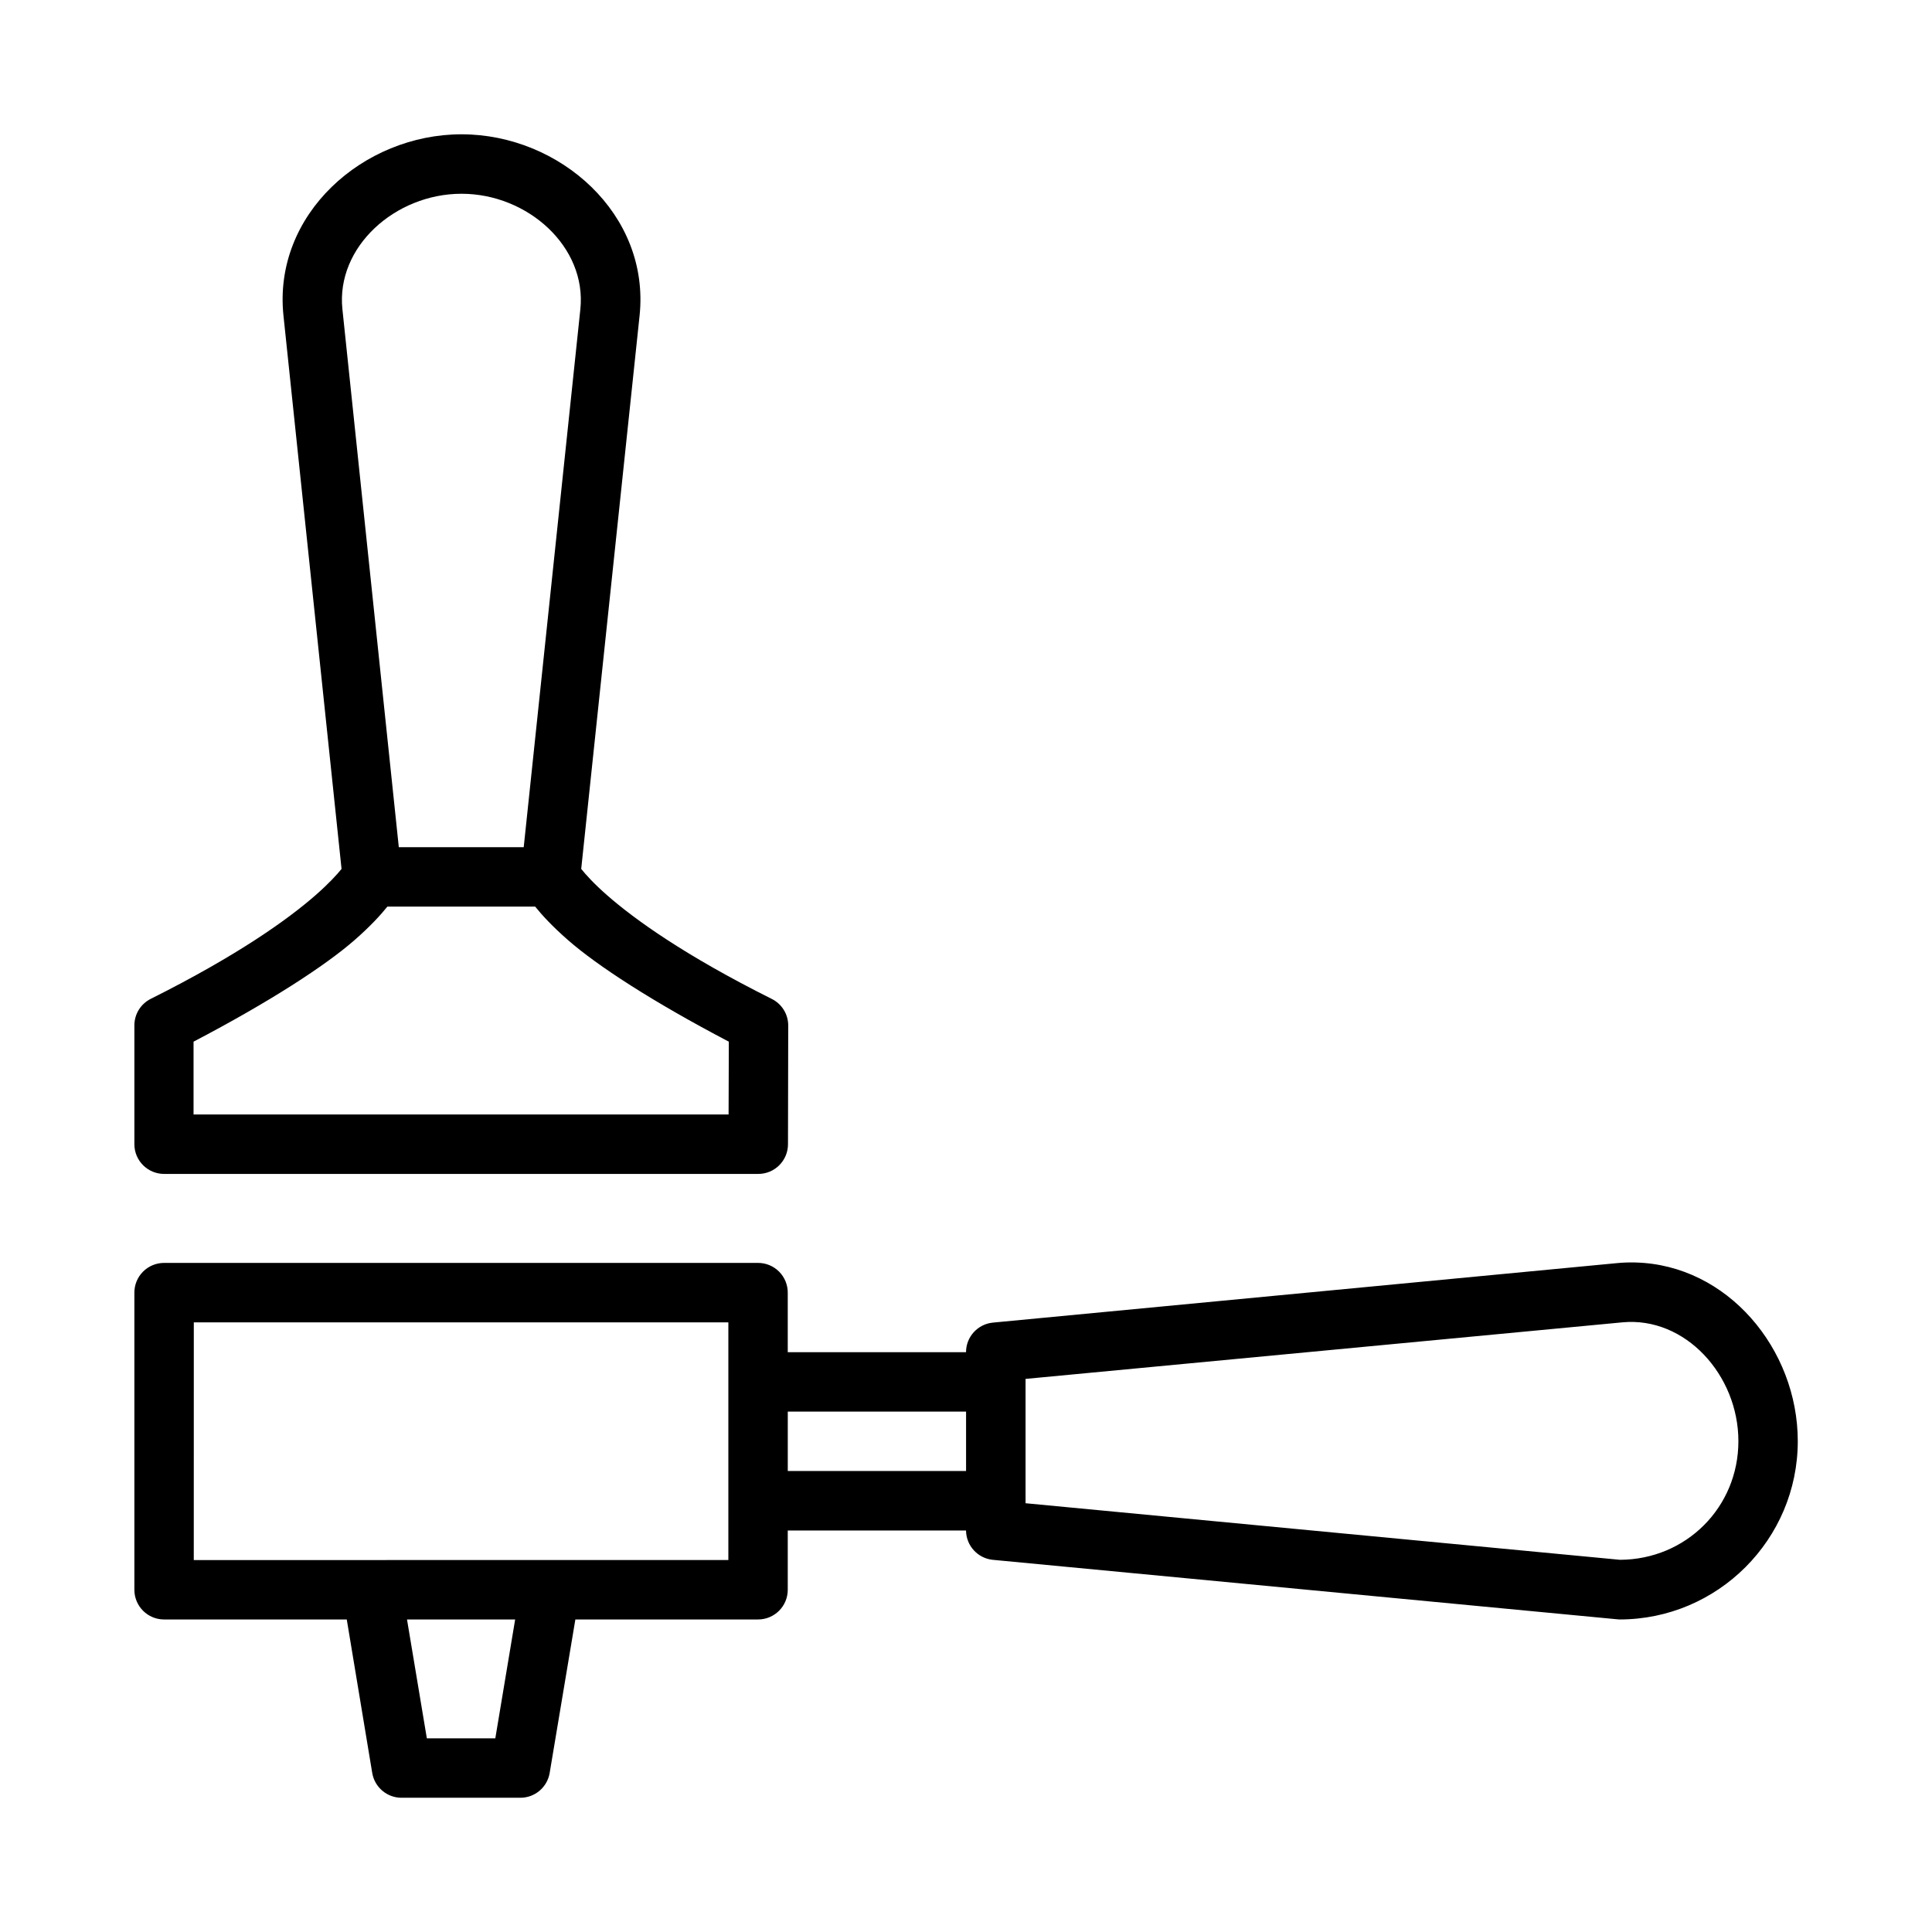 <?xml version="1.0" encoding="UTF-8"?>
<!-- Uploaded to: SVG Repo, www.svgrepo.com, Generator: SVG Repo Mixer Tools -->
<svg fill="#000000" width="800px" height="800px" version="1.1" viewBox="144 144 512 512" xmlns="http://www.w3.org/2000/svg">
 <path d="m266.31 179.59c-26.059 0-50.012 21.211-47.188 48.062l15.391 146.62c-1.164 1.449-3.336 3.856-6.965 7.027-7.262 6.34-20.5 15.855-43.648 27.43-2.641 1.348-4.297 4.062-4.289 7.023v31.504c0.016 4.324 3.516 7.824 7.84 7.844h157.47c4.348 0.016 7.883-3.496 7.902-7.844l0.062-31.504c-0.008-2.977-1.691-5.695-4.352-7.023-23.148-11.574-36.348-21.094-43.59-27.43-3.621-3.168-5.762-5.582-6.918-7.027l15.469-146.62c2.828-26.852-21.125-48.062-47.188-48.062zm-0.016 15.758h0.016c17.551 0 33.227 14.09 31.488 30.613l-15.008 142.56h-33.102l-14.945-142.56c-1.742-16.52 14-30.613 31.551-30.613zm-19.633 188.91h39.16c1.797 2.234 4.535 5.227 8.719 8.887 7.715 6.75 22.359 16.301 42.605 26.906l-0.062 19.297h-141.79v-19.297c20.281-10.617 34.918-20.152 42.652-26.906 4.191-3.66 6.914-6.656 8.719-8.887zm330.72 94.309c-1.625-0.031-3.277 0.008-4.949 0.18l-165.33 15.758-0.004 0.004c-4.027 0.402-7.094 3.793-7.09 7.84h-47.246v-15.742c0.016-2.102-0.812-4.125-2.297-5.613s-3.504-2.324-5.606-2.312h-157.41c-2.09 0.008-4.09 0.848-5.562 2.332s-2.289 3.492-2.277 5.586v78.734c0.016 4.324 3.516 7.824 7.84 7.84h48.445l6.75 40.684c0.641 3.801 3.941 6.582 7.797 6.566h31.488c3.832-0.016 7.098-2.789 7.734-6.566l6.812-40.684h48.387-0.004c4.348 0.016 7.887-3.492 7.902-7.84v-15.742h47.246v-0.004c0.027 4.023 3.086 7.379 7.09 7.781l165.33 15.746c0.25 0.031 0.5 0.051 0.754 0.059 26.031 0 47.246-21.219 47.246-47.246 0-24.426-18.648-46.762-43.051-47.355zm-382.02 15.867h141.66v62.992l-141.67 0.004zm378.58 0c16.625-1.582 30.75 13.93 30.75 31.488 0 17.531-13.867 31.367-31.379 31.441l-157.53-14.992v-32.949zm-221.17 23.648h47.246v15.742l-47.25 0.004zm-100.91 55.09h28.66l-5.258 31.504h-18.145z"/>
</svg>